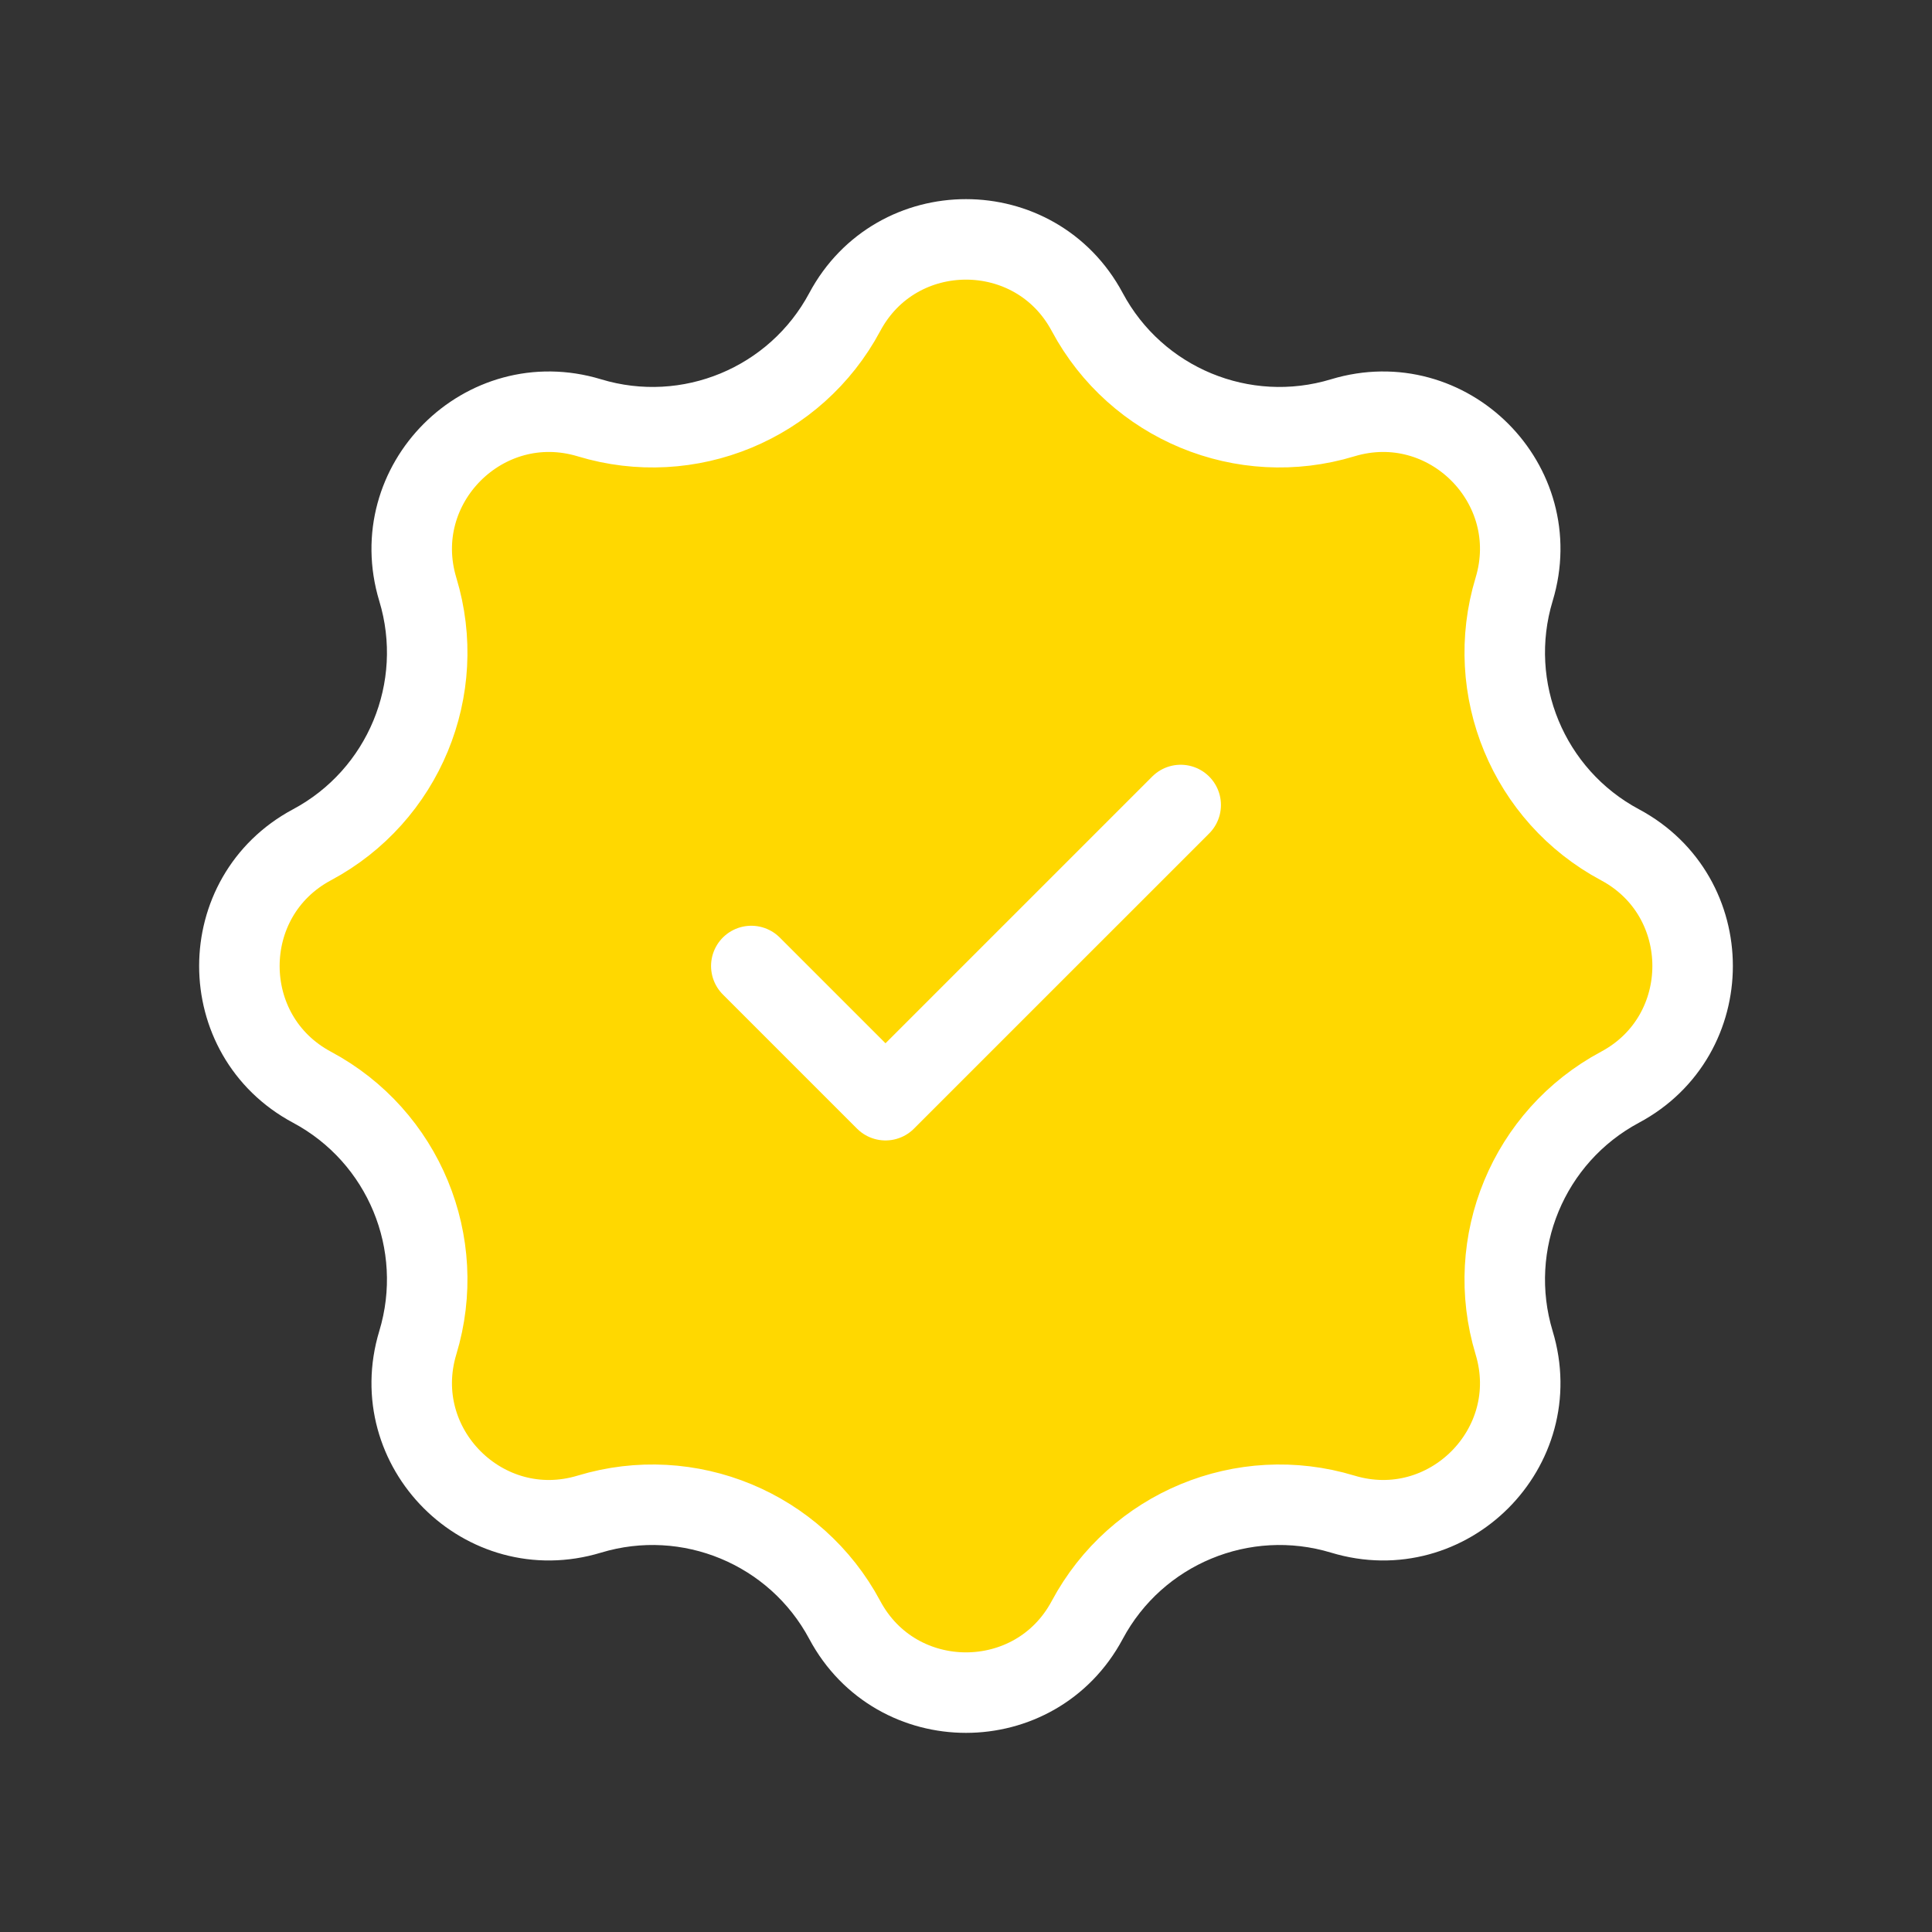 <svg width="24" height="24" viewBox="0 0 24 24" fill="none" xmlns="http://www.w3.org/2000/svg">
<rect x="0" y="0" width="24" height="24" fill="#333333" stroke="none"/>
<path d="M7.321 5.19C8.556 5.565 9.885 5.015 10.494 3.876C11.137 2.673 12.863 2.673 13.506 3.876C14.115 5.015 15.444 5.565 16.68 5.19C17.985 4.795 19.205 6.015 18.809 7.321C18.435 8.556 18.985 9.885 20.124 10.494C21.327 11.137 21.327 12.863 20.124 13.506C18.985 14.115 18.435 15.444 18.809 16.68C19.205 17.985 17.985 19.205 16.68 18.809C15.444 18.435 14.115 18.985 13.506 20.124C12.863 21.327 11.137 21.327 10.494 20.124C9.885 18.985 8.556 18.435 7.321 18.809C6.015 19.205 4.795 17.985 5.19 16.68C5.565 15.444 5.015 14.115 3.876 13.506C2.673 12.863 2.673 11.137 3.876 10.494C5.015 9.885 5.565 8.556 5.19 7.321C4.795 6.015 6.015 4.795 7.321 5.19Z" fill="#ffd800" stroke="white"/>
<path d="M14.667 10L11 13.667L9.333 12" stroke="white" stroke-linecap="round" stroke-linejoin="round"/>
</svg>
